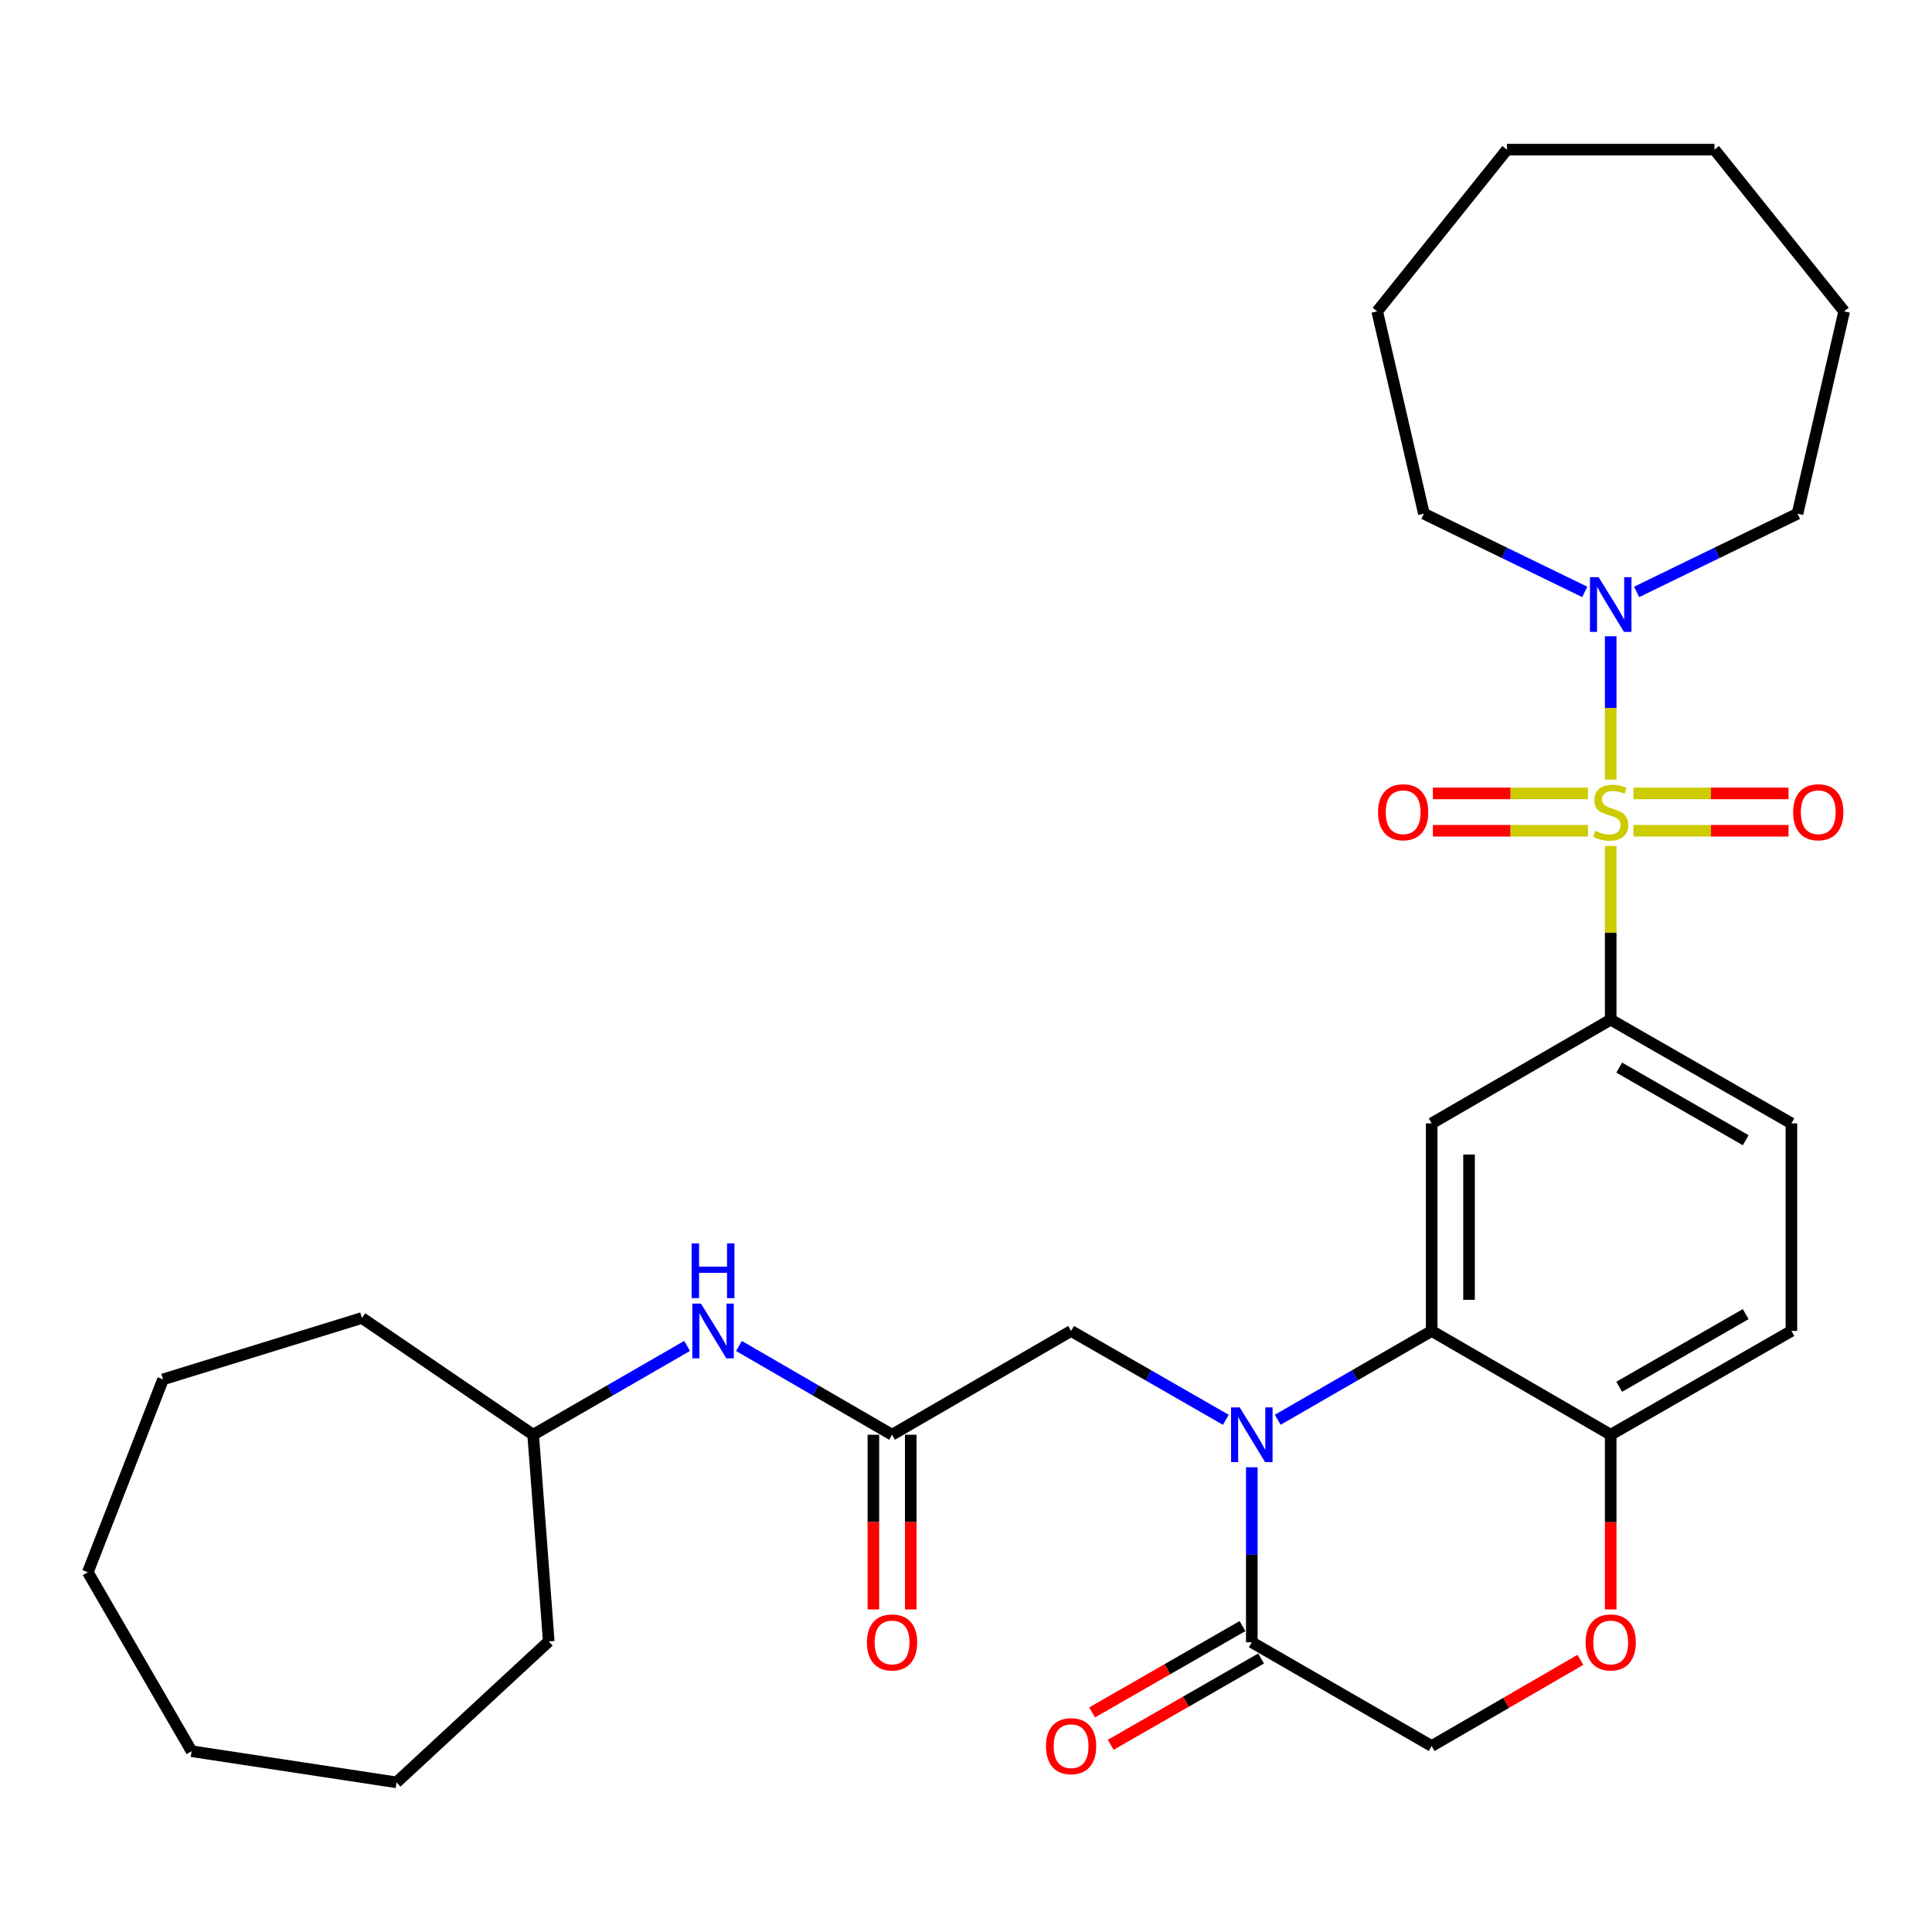<?xml version='1.0' encoding='iso-8859-1'?>
<svg version='1.1' baseProfile='full'
              xmlns='http://www.w3.org/2000/svg'
                      xmlns:rdkit='http://www.rdkit.org/xml'
                      xmlns:xlink='http://www.w3.org/1999/xlink'
                  xml:space='preserve'
width='1000px' height='1000px' viewBox='0 0 1000 1000'>
<!-- END OF HEADER -->
<rect style='opacity:1.0;fill:#FFFFFF;stroke:none' width='1000' height='1000' x='0' y='0'> </rect>
<path class='bond-2' d='M 833.694,437.897 L 833.694,482.832' style='fill:none;fill-rule:evenodd;stroke:#CCCC00;stroke-width:6px;stroke-linecap:butt;stroke-linejoin:miter;stroke-opacity:1' />
<path class='bond-2' d='M 833.694,482.832 L 833.694,527.767' style='fill:none;fill-rule:evenodd;stroke:#000000;stroke-width:6px;stroke-linecap:butt;stroke-linejoin:miter;stroke-opacity:1' />
<path class='bond-4' d='M 833.694,403.525 L 833.694,366.423' style='fill:none;fill-rule:evenodd;stroke:#CCCC00;stroke-width:6px;stroke-linecap:butt;stroke-linejoin:miter;stroke-opacity:1' />
<path class='bond-4' d='M 833.694,366.423 L 833.694,329.321' style='fill:none;fill-rule:evenodd;stroke:#0000FF;stroke-width:6px;stroke-linecap:butt;stroke-linejoin:miter;stroke-opacity:1' />
<path class='bond-10' d='M 845.459,429.998 L 885.599,429.998' style='fill:none;fill-rule:evenodd;stroke:#CCCC00;stroke-width:6px;stroke-linecap:butt;stroke-linejoin:miter;stroke-opacity:1' />
<path class='bond-10' d='M 885.599,429.998 L 925.738,429.998' style='fill:none;fill-rule:evenodd;stroke:#FF0000;stroke-width:6px;stroke-linecap:butt;stroke-linejoin:miter;stroke-opacity:1' />
<path class='bond-10' d='M 845.459,410.663 L 885.599,410.663' style='fill:none;fill-rule:evenodd;stroke:#CCCC00;stroke-width:6px;stroke-linecap:butt;stroke-linejoin:miter;stroke-opacity:1' />
<path class='bond-10' d='M 885.599,410.663 L 925.738,410.663' style='fill:none;fill-rule:evenodd;stroke:#FF0000;stroke-width:6px;stroke-linecap:butt;stroke-linejoin:miter;stroke-opacity:1' />
<path class='bond-11' d='M 821.928,410.663 L 781.794,410.663' style='fill:none;fill-rule:evenodd;stroke:#CCCC00;stroke-width:6px;stroke-linecap:butt;stroke-linejoin:miter;stroke-opacity:1' />
<path class='bond-11' d='M 781.794,410.663 L 741.66,410.663' style='fill:none;fill-rule:evenodd;stroke:#FF0000;stroke-width:6px;stroke-linecap:butt;stroke-linejoin:miter;stroke-opacity:1' />
<path class='bond-11' d='M 821.928,429.998 L 781.794,429.998' style='fill:none;fill-rule:evenodd;stroke:#CCCC00;stroke-width:6px;stroke-linecap:butt;stroke-linejoin:miter;stroke-opacity:1' />
<path class='bond-11' d='M 781.794,429.998 L 741.66,429.998' style='fill:none;fill-rule:evenodd;stroke:#FF0000;stroke-width:6px;stroke-linecap:butt;stroke-linejoin:miter;stroke-opacity:1' />
<path class='bond-0' d='M 661.358,734.87 L 701.198,711.884' style='fill:none;fill-rule:evenodd;stroke:#0000FF;stroke-width:6px;stroke-linecap:butt;stroke-linejoin:miter;stroke-opacity:1' />
<path class='bond-0' d='M 701.198,711.884 L 741.038,688.899' style='fill:none;fill-rule:evenodd;stroke:#000000;stroke-width:6px;stroke-linecap:butt;stroke-linejoin:miter;stroke-opacity:1' />
<path class='bond-5' d='M 647.931,759.463 L 647.931,804.752' style='fill:none;fill-rule:evenodd;stroke:#0000FF;stroke-width:6px;stroke-linecap:butt;stroke-linejoin:miter;stroke-opacity:1' />
<path class='bond-5' d='M 647.931,804.752 L 647.931,850.042' style='fill:none;fill-rule:evenodd;stroke:#000000;stroke-width:6px;stroke-linecap:butt;stroke-linejoin:miter;stroke-opacity:1' />
<path class='bond-8' d='M 634.494,734.9 L 594.445,711.9' style='fill:none;fill-rule:evenodd;stroke:#0000FF;stroke-width:6px;stroke-linecap:butt;stroke-linejoin:miter;stroke-opacity:1' />
<path class='bond-8' d='M 594.445,711.9 L 554.395,688.899' style='fill:none;fill-rule:evenodd;stroke:#000000;stroke-width:6px;stroke-linecap:butt;stroke-linejoin:miter;stroke-opacity:1' />
<path class='bond-1' d='M 741.038,688.899 L 741.038,581.463' style='fill:none;fill-rule:evenodd;stroke:#000000;stroke-width:6px;stroke-linecap:butt;stroke-linejoin:miter;stroke-opacity:1' />
<path class='bond-1' d='M 760.372,672.784 L 760.372,597.578' style='fill:none;fill-rule:evenodd;stroke:#000000;stroke-width:6px;stroke-linecap:butt;stroke-linejoin:miter;stroke-opacity:1' />
<path class='bond-32' d='M 741.038,688.899 L 833.694,742.617' style='fill:none;fill-rule:evenodd;stroke:#000000;stroke-width:6px;stroke-linecap:butt;stroke-linejoin:miter;stroke-opacity:1' />
<path class='bond-3' d='M 833.694,527.767 L 741.038,581.463' style='fill:none;fill-rule:evenodd;stroke:#000000;stroke-width:6px;stroke-linecap:butt;stroke-linejoin:miter;stroke-opacity:1' />
<path class='bond-15' d='M 833.694,527.767 L 927.23,581.463' style='fill:none;fill-rule:evenodd;stroke:#000000;stroke-width:6px;stroke-linecap:butt;stroke-linejoin:miter;stroke-opacity:1' />
<path class='bond-15' d='M 838.098,552.589 L 903.573,590.177' style='fill:none;fill-rule:evenodd;stroke:#000000;stroke-width:6px;stroke-linecap:butt;stroke-linejoin:miter;stroke-opacity:1' />
<path class='bond-19' d='M 847.121,306.367 L 888.755,286.129' style='fill:none;fill-rule:evenodd;stroke:#0000FF;stroke-width:6px;stroke-linecap:butt;stroke-linejoin:miter;stroke-opacity:1' />
<path class='bond-19' d='M 888.755,286.129 L 930.388,265.89' style='fill:none;fill-rule:evenodd;stroke:#000000;stroke-width:6px;stroke-linecap:butt;stroke-linejoin:miter;stroke-opacity:1' />
<path class='bond-20' d='M 820.266,306.367 L 778.638,286.129' style='fill:none;fill-rule:evenodd;stroke:#0000FF;stroke-width:6px;stroke-linecap:butt;stroke-linejoin:miter;stroke-opacity:1' />
<path class='bond-20' d='M 778.638,286.129 L 737.01,265.89' style='fill:none;fill-rule:evenodd;stroke:#000000;stroke-width:6px;stroke-linecap:butt;stroke-linejoin:miter;stroke-opacity:1' />
<path class='bond-14' d='M 643.118,841.658 L 604.198,864.001' style='fill:none;fill-rule:evenodd;stroke:#000000;stroke-width:6px;stroke-linecap:butt;stroke-linejoin:miter;stroke-opacity:1' />
<path class='bond-14' d='M 604.198,864.001 L 565.278,886.344' style='fill:none;fill-rule:evenodd;stroke:#FF0000;stroke-width:6px;stroke-linecap:butt;stroke-linejoin:miter;stroke-opacity:1' />
<path class='bond-14' d='M 652.744,858.426 L 613.824,880.769' style='fill:none;fill-rule:evenodd;stroke:#000000;stroke-width:6px;stroke-linecap:butt;stroke-linejoin:miter;stroke-opacity:1' />
<path class='bond-14' d='M 613.824,880.769 L 574.904,903.112' style='fill:none;fill-rule:evenodd;stroke:#FF0000;stroke-width:6px;stroke-linecap:butt;stroke-linejoin:miter;stroke-opacity:1' />
<path class='bond-33' d='M 647.931,850.042 L 741.038,903.738' style='fill:none;fill-rule:evenodd;stroke:#000000;stroke-width:6px;stroke-linecap:butt;stroke-linejoin:miter;stroke-opacity:1' />
<path class='bond-6' d='M 461.728,742.617 L 554.395,688.899' style='fill:none;fill-rule:evenodd;stroke:#000000;stroke-width:6px;stroke-linecap:butt;stroke-linejoin:miter;stroke-opacity:1' />
<path class='bond-13' d='M 461.728,742.617 L 422.109,719.647' style='fill:none;fill-rule:evenodd;stroke:#000000;stroke-width:6px;stroke-linecap:butt;stroke-linejoin:miter;stroke-opacity:1' />
<path class='bond-13' d='M 422.109,719.647 L 382.49,696.678' style='fill:none;fill-rule:evenodd;stroke:#0000FF;stroke-width:6px;stroke-linecap:butt;stroke-linejoin:miter;stroke-opacity:1' />
<path class='bond-16' d='M 452.061,742.617 L 452.061,787.827' style='fill:none;fill-rule:evenodd;stroke:#000000;stroke-width:6px;stroke-linecap:butt;stroke-linejoin:miter;stroke-opacity:1' />
<path class='bond-16' d='M 452.061,787.827 L 452.061,833.036' style='fill:none;fill-rule:evenodd;stroke:#FF0000;stroke-width:6px;stroke-linecap:butt;stroke-linejoin:miter;stroke-opacity:1' />
<path class='bond-16' d='M 471.396,742.617 L 471.396,787.827' style='fill:none;fill-rule:evenodd;stroke:#000000;stroke-width:6px;stroke-linecap:butt;stroke-linejoin:miter;stroke-opacity:1' />
<path class='bond-16' d='M 471.396,787.827 L 471.396,833.036' style='fill:none;fill-rule:evenodd;stroke:#FF0000;stroke-width:6px;stroke-linecap:butt;stroke-linejoin:miter;stroke-opacity:1' />
<path class='bond-7' d='M 833.694,833.036 L 833.694,787.827' style='fill:none;fill-rule:evenodd;stroke:#FF0000;stroke-width:6px;stroke-linecap:butt;stroke-linejoin:miter;stroke-opacity:1' />
<path class='bond-7' d='M 833.694,787.827 L 833.694,742.617' style='fill:none;fill-rule:evenodd;stroke:#000000;stroke-width:6px;stroke-linecap:butt;stroke-linejoin:miter;stroke-opacity:1' />
<path class='bond-12' d='M 818.016,859.127 L 779.527,881.433' style='fill:none;fill-rule:evenodd;stroke:#FF0000;stroke-width:6px;stroke-linecap:butt;stroke-linejoin:miter;stroke-opacity:1' />
<path class='bond-12' d='M 779.527,881.433 L 741.038,903.738' style='fill:none;fill-rule:evenodd;stroke:#000000;stroke-width:6px;stroke-linecap:butt;stroke-linejoin:miter;stroke-opacity:1' />
<path class='bond-9' d='M 833.694,742.617 L 927.23,688.899' style='fill:none;fill-rule:evenodd;stroke:#000000;stroke-width:6px;stroke-linecap:butt;stroke-linejoin:miter;stroke-opacity:1' />
<path class='bond-9' d='M 838.095,717.793 L 903.571,680.19' style='fill:none;fill-rule:evenodd;stroke:#000000;stroke-width:6px;stroke-linecap:butt;stroke-linejoin:miter;stroke-opacity:1' />
<path class='bond-18' d='M 355.645,696.646 L 315.806,719.631' style='fill:none;fill-rule:evenodd;stroke:#0000FF;stroke-width:6px;stroke-linecap:butt;stroke-linejoin:miter;stroke-opacity:1' />
<path class='bond-18' d='M 315.806,719.631 L 275.966,742.617' style='fill:none;fill-rule:evenodd;stroke:#000000;stroke-width:6px;stroke-linecap:butt;stroke-linejoin:miter;stroke-opacity:1' />
<path class='bond-17' d='M 927.23,581.463 L 927.23,688.899' style='fill:none;fill-rule:evenodd;stroke:#000000;stroke-width:6px;stroke-linecap:butt;stroke-linejoin:miter;stroke-opacity:1' />
<path class='bond-21' d='M 275.966,742.617 L 284.022,849.58' style='fill:none;fill-rule:evenodd;stroke:#000000;stroke-width:6px;stroke-linecap:butt;stroke-linejoin:miter;stroke-opacity:1' />
<path class='bond-22' d='M 275.966,742.617 L 187.338,682.186' style='fill:none;fill-rule:evenodd;stroke:#000000;stroke-width:6px;stroke-linecap:butt;stroke-linejoin:miter;stroke-opacity:1' />
<path class='bond-23' d='M 930.388,265.89 L 954.545,161.161' style='fill:none;fill-rule:evenodd;stroke:#000000;stroke-width:6px;stroke-linecap:butt;stroke-linejoin:miter;stroke-opacity:1' />
<path class='bond-24' d='M 737.01,265.89 L 712.842,161.161' style='fill:none;fill-rule:evenodd;stroke:#000000;stroke-width:6px;stroke-linecap:butt;stroke-linejoin:miter;stroke-opacity:1' />
<path class='bond-25' d='M 284.022,849.58 L 205.244,922.547' style='fill:none;fill-rule:evenodd;stroke:#000000;stroke-width:6px;stroke-linecap:butt;stroke-linejoin:miter;stroke-opacity:1' />
<path class='bond-26' d='M 187.338,682.186 L 84.382,713.969' style='fill:none;fill-rule:evenodd;stroke:#000000;stroke-width:6px;stroke-linecap:butt;stroke-linejoin:miter;stroke-opacity:1' />
<path class='bond-30' d='M 954.545,161.161 L 887.422,77.453' style='fill:none;fill-rule:evenodd;stroke:#000000;stroke-width:6px;stroke-linecap:butt;stroke-linejoin:miter;stroke-opacity:1' />
<path class='bond-27' d='M 712.842,161.161 L 779.976,77.453' style='fill:none;fill-rule:evenodd;stroke:#000000;stroke-width:6px;stroke-linecap:butt;stroke-linejoin:miter;stroke-opacity:1' />
<path class='bond-29' d='M 205.244,922.547 L 99.172,906.424' style='fill:none;fill-rule:evenodd;stroke:#000000;stroke-width:6px;stroke-linecap:butt;stroke-linejoin:miter;stroke-opacity:1' />
<path class='bond-28' d='M 84.382,713.969 L 45.455,813.779' style='fill:none;fill-rule:evenodd;stroke:#000000;stroke-width:6px;stroke-linecap:butt;stroke-linejoin:miter;stroke-opacity:1' />
<path class='bond-31' d='M 779.976,77.453 L 887.422,77.453' style='fill:none;fill-rule:evenodd;stroke:#000000;stroke-width:6px;stroke-linecap:butt;stroke-linejoin:miter;stroke-opacity:1' />
<path class='bond-34' d='M 45.455,813.779 L 99.172,906.424' style='fill:none;fill-rule:evenodd;stroke:#000000;stroke-width:6px;stroke-linecap:butt;stroke-linejoin:miter;stroke-opacity:1' />
<path  class='atom-0' d='M 825.694 430.051
Q 826.014 430.171, 827.334 430.731
Q 828.654 431.291, 830.094 431.651
Q 831.574 431.971, 833.014 431.971
Q 835.694 431.971, 837.254 430.691
Q 838.814 429.371, 838.814 427.091
Q 838.814 425.531, 838.014 424.571
Q 837.254 423.611, 836.054 423.091
Q 834.854 422.571, 832.854 421.971
Q 830.334 421.211, 828.814 420.491
Q 827.334 419.771, 826.254 418.251
Q 825.214 416.731, 825.214 414.171
Q 825.214 410.611, 827.614 408.411
Q 830.054 406.211, 834.854 406.211
Q 838.134 406.211, 841.854 407.771
L 840.934 410.851
Q 837.534 409.451, 834.974 409.451
Q 832.214 409.451, 830.694 410.611
Q 829.174 411.731, 829.214 413.691
Q 829.214 415.211, 829.974 416.131
Q 830.774 417.051, 831.894 417.571
Q 833.054 418.091, 834.974 418.691
Q 837.534 419.491, 839.054 420.291
Q 840.574 421.091, 841.654 422.731
Q 842.774 424.331, 842.774 427.091
Q 842.774 431.011, 840.134 433.131
Q 837.534 435.211, 833.174 435.211
Q 830.654 435.211, 828.734 434.651
Q 826.854 434.131, 824.614 433.211
L 825.694 430.051
' fill='#CCCC00'/>
<path  class='atom-1' d='M 641.671 728.457
L 650.951 743.457
Q 651.871 744.937, 653.351 747.617
Q 654.831 750.297, 654.911 750.457
L 654.911 728.457
L 658.671 728.457
L 658.671 756.777
L 654.791 756.777
L 644.831 740.377
Q 643.671 738.457, 642.431 736.257
Q 641.231 734.057, 640.871 733.377
L 640.871 756.777
L 637.191 756.777
L 637.191 728.457
L 641.671 728.457
' fill='#0000FF'/>
<path  class='atom-5' d='M 827.434 298.735
L 836.714 313.735
Q 837.634 315.215, 839.114 317.895
Q 840.594 320.575, 840.674 320.735
L 840.674 298.735
L 844.434 298.735
L 844.434 327.055
L 840.554 327.055
L 830.594 310.655
Q 829.434 308.735, 828.194 306.535
Q 826.994 304.335, 826.634 303.655
L 826.634 327.055
L 822.954 327.055
L 822.954 298.735
L 827.434 298.735
' fill='#0000FF'/>
<path  class='atom-8' d='M 820.694 850.122
Q 820.694 843.322, 824.054 839.522
Q 827.414 835.722, 833.694 835.722
Q 839.974 835.722, 843.334 839.522
Q 846.694 843.322, 846.694 850.122
Q 846.694 857.002, 843.294 860.922
Q 839.894 864.802, 833.694 864.802
Q 827.454 864.802, 824.054 860.922
Q 820.694 857.042, 820.694 850.122
M 833.694 861.602
Q 838.014 861.602, 840.334 858.722
Q 842.694 855.802, 842.694 850.122
Q 842.694 844.562, 840.334 841.762
Q 838.014 838.922, 833.694 838.922
Q 829.374 838.922, 827.014 841.722
Q 824.694 844.522, 824.694 850.122
Q 824.694 855.842, 827.014 858.722
Q 829.374 861.602, 833.694 861.602
' fill='#FF0000'/>
<path  class='atom-11' d='M 928.129 420.411
Q 928.129 413.611, 931.489 409.811
Q 934.849 406.011, 941.129 406.011
Q 947.409 406.011, 950.769 409.811
Q 954.129 413.611, 954.129 420.411
Q 954.129 427.291, 950.729 431.211
Q 947.329 435.091, 941.129 435.091
Q 934.889 435.091, 931.489 431.211
Q 928.129 427.331, 928.129 420.411
M 941.129 431.891
Q 945.449 431.891, 947.769 429.011
Q 950.129 426.091, 950.129 420.411
Q 950.129 414.851, 947.769 412.051
Q 945.449 409.211, 941.129 409.211
Q 936.809 409.211, 934.449 412.011
Q 932.129 414.811, 932.129 420.411
Q 932.129 426.131, 934.449 429.011
Q 936.809 431.891, 941.129 431.891
' fill='#FF0000'/>
<path  class='atom-12' d='M 713.268 420.411
Q 713.268 413.611, 716.628 409.811
Q 719.988 406.011, 726.268 406.011
Q 732.548 406.011, 735.908 409.811
Q 739.268 413.611, 739.268 420.411
Q 739.268 427.291, 735.868 431.211
Q 732.468 435.091, 726.268 435.091
Q 720.028 435.091, 716.628 431.211
Q 713.268 427.331, 713.268 420.411
M 726.268 431.891
Q 730.588 431.891, 732.908 429.011
Q 735.268 426.091, 735.268 420.411
Q 735.268 414.851, 732.908 412.051
Q 730.588 409.211, 726.268 409.211
Q 721.948 409.211, 719.588 412.011
Q 717.268 414.811, 717.268 420.411
Q 717.268 426.131, 719.588 429.011
Q 721.948 431.891, 726.268 431.891
' fill='#FF0000'/>
<path  class='atom-14' d='M 362.813 674.739
L 372.093 689.739
Q 373.013 691.219, 374.493 693.899
Q 375.973 696.579, 376.053 696.739
L 376.053 674.739
L 379.813 674.739
L 379.813 703.059
L 375.933 703.059
L 365.973 686.659
Q 364.813 684.739, 363.573 682.539
Q 362.373 680.339, 362.013 679.659
L 362.013 703.059
L 358.333 703.059
L 358.333 674.739
L 362.813 674.739
' fill='#0000FF'/>
<path  class='atom-14' d='M 357.993 643.587
L 361.833 643.587
L 361.833 655.627
L 376.313 655.627
L 376.313 643.587
L 380.153 643.587
L 380.153 671.907
L 376.313 671.907
L 376.313 658.827
L 361.833 658.827
L 361.833 671.907
L 357.993 671.907
L 357.993 643.587
' fill='#0000FF'/>
<path  class='atom-15' d='M 541.395 903.818
Q 541.395 897.018, 544.755 893.218
Q 548.115 889.418, 554.395 889.418
Q 560.675 889.418, 564.035 893.218
Q 567.395 897.018, 567.395 903.818
Q 567.395 910.698, 563.995 914.618
Q 560.595 918.498, 554.395 918.498
Q 548.155 918.498, 544.755 914.618
Q 541.395 910.738, 541.395 903.818
M 554.395 915.298
Q 558.715 915.298, 561.035 912.418
Q 563.395 909.498, 563.395 903.818
Q 563.395 898.258, 561.035 895.458
Q 558.715 892.618, 554.395 892.618
Q 550.075 892.618, 547.715 895.418
Q 545.395 898.218, 545.395 903.818
Q 545.395 909.538, 547.715 912.418
Q 550.075 915.298, 554.395 915.298
' fill='#FF0000'/>
<path  class='atom-17' d='M 448.728 850.122
Q 448.728 843.322, 452.088 839.522
Q 455.448 835.722, 461.728 835.722
Q 468.008 835.722, 471.368 839.522
Q 474.728 843.322, 474.728 850.122
Q 474.728 857.002, 471.328 860.922
Q 467.928 864.802, 461.728 864.802
Q 455.488 864.802, 452.088 860.922
Q 448.728 857.042, 448.728 850.122
M 461.728 861.602
Q 466.048 861.602, 468.368 858.722
Q 470.728 855.802, 470.728 850.122
Q 470.728 844.562, 468.368 841.762
Q 466.048 838.922, 461.728 838.922
Q 457.408 838.922, 455.048 841.722
Q 452.728 844.522, 452.728 850.122
Q 452.728 855.842, 455.048 858.722
Q 457.408 861.602, 461.728 861.602
' fill='#FF0000'/>
</svg>
